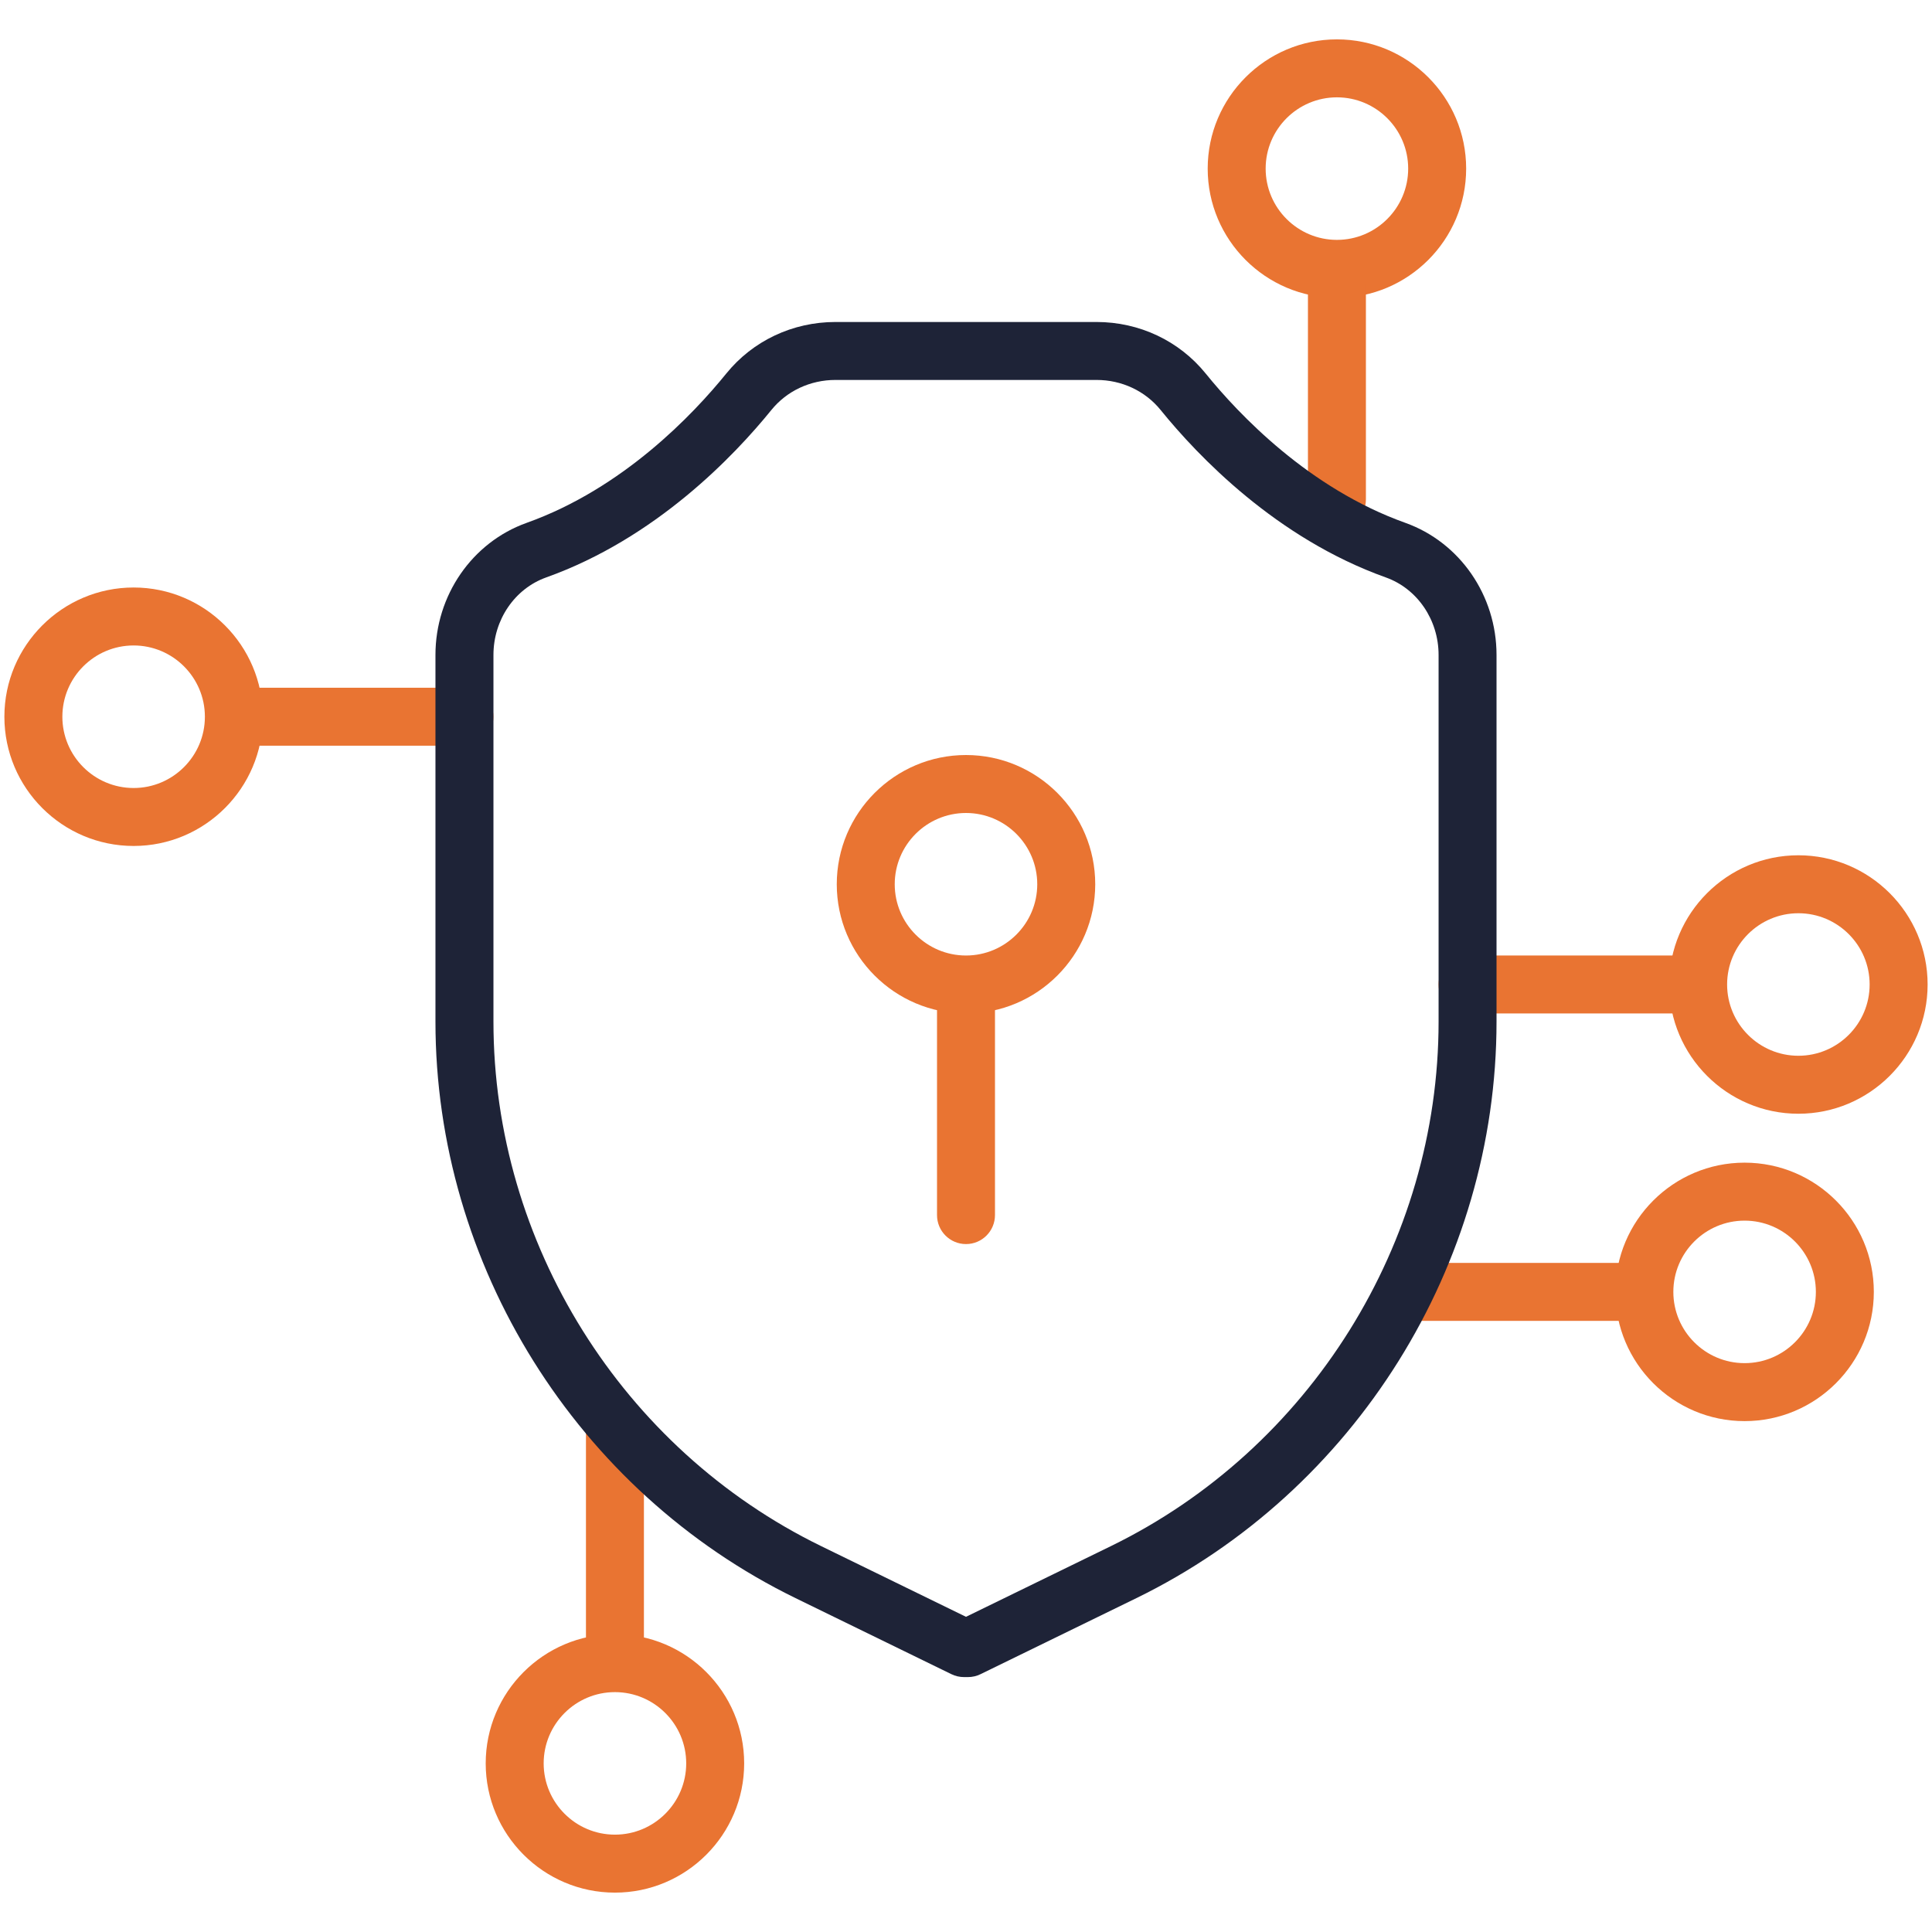 <?xml version="1.0" encoding="utf-8"?>
<!-- Generator: Adobe Illustrator 28.1.0, SVG Export Plug-In . SVG Version: 6.00 Build 0)  -->
<svg version="1.1" id="Layer_1" xmlns="http://www.w3.org/2000/svg" xmlns:xlink="http://www.w3.org/1999/xlink" x="0px" y="0px"
	 viewBox="0 0 100 100" style="enable-background:new 0 0 100 100;" xml:space="preserve">
<style type="text/css">
	.st0{fill:none;}
	.st1{fill:#E97432;}
	.st2{fill:#1E2337;}
</style>
<rect class="st0" width="100" height="100"/>
<g>
	<g>
		<rect class="st0" width="100" height="100"/>
	</g>
	<g>
		<g>
			<g>
				<path class="st1" d="M69.199,15.416c-3.688,0-6.689-3.001-6.689-6.689s3.001-6.689,6.689-6.689
					s6.689,3.001,6.689,6.689S72.888,15.416,69.199,15.416z M69.199,5.038c-2.034,0-3.689,1.655-3.689,3.689
					s1.655,3.689,3.689,3.689s3.688-1.655,3.688-3.689S71.233,5.038,69.199,5.038z"/>
			</g>
			<g>
				<path class="st1" d="M69.199,27.351c-0.828,0-1.5-0.671-1.5-1.5V14.694c0-0.829,0.672-1.5,1.5-1.5s1.5,0.671,1.5,1.5
					v11.156C70.699,26.679,70.027,27.351,69.199,27.351z"/>
			</g>
		</g>
		<g>
			<g>
				<path class="st1" d="M93.084,57.647c-3.688,0-6.689-3.001-6.689-6.689s3.001-6.689,6.689-6.689
					s6.689,3.001,6.689,6.689S96.772,57.647,93.084,57.647z M93.084,47.269c-2.034,0-3.689,1.655-3.689,3.688
					s1.655,3.689,3.689,3.689s3.688-1.655,3.688-3.689S95.118,47.269,93.084,47.269z"/>
			</g>
			<g>
				<path class="st1" d="M87.116,52.457H75.961c-0.828,0-1.5-0.671-1.5-1.5s0.672-1.5,1.5-1.5h11.155
					c0.828,0,1.5,0.671,1.5,1.5S87.944,52.457,87.116,52.457z"/>
			</g>
		</g>
		<g>
			<g>
				<path class="st1" d="M6.916,43.787c-3.688,0-6.689-3.001-6.689-6.689s3.001-6.689,6.689-6.689
					c3.688,0,6.689,3.001,6.689,6.689S10.604,43.787,6.916,43.787z M6.916,33.409c-2.034,0-3.688,1.655-3.688,3.689
					s1.655,3.689,3.688,3.689c2.034,0,3.689-1.655,3.689-3.689S8.95,33.409,6.916,33.409z"/>
			</g>
			<g>
				<path class="st1" d="M24.04,38.598H12.883c-0.829,0-1.5-0.671-1.5-1.5s0.671-1.5,1.5-1.5h11.156
					c0.829,0,1.5,0.671,1.5,1.5S24.868,38.598,24.04,38.598z"/>
			</g>
		</g>
		<g>
			<g>
				<path class="st1" d="M90.3,73.557c-3.688,0-6.689-3-6.689-6.689s3-6.689,6.689-6.689s6.689,3,6.689,6.689
					S93.988,73.557,90.3,73.557z M90.3,63.18c-2.034,0-3.688,1.654-3.688,3.688s1.654,3.688,3.688,3.688
					s3.689-1.654,3.689-3.688S92.334,63.18,90.3,63.18z"/>
			</g>
			<g>
				<path class="st1" d="M84.333,68.368H73.177c-0.828,0-1.5-0.672-1.5-1.5s0.672-1.5,1.5-1.5H84.333
					c0.828,0,1.5,0.672,1.5,1.5S85.161,68.368,84.333,68.368z"/>
			</g>
		</g>
		<g>
			<g>
				<path class="st1" d="M31.829,97.962c-3.688,0-6.689-3.001-6.689-6.689s3.001-6.689,6.689-6.689s6.689,3,6.689,6.689
					S35.517,97.962,31.829,97.962z M31.829,87.584c-2.034,0-3.689,1.654-3.689,3.688s1.655,3.689,3.689,3.689
					s3.689-1.655,3.689-3.689S33.863,87.584,31.829,87.584z"/>
			</g>
			<g>
				<path class="st1" d="M31.829,86.806c-0.829,0-1.5-0.672-1.5-1.5V74.149c0-0.828,0.671-1.5,1.5-1.5s1.5,0.672,1.5,1.5
					v11.156C33.329,86.134,32.657,86.806,31.829,86.806z"/>
			</g>
		</g>
		<g>
			<g>
				<path class="st2" d="M50.1,86.806h-0.2c-0.228,0-0.453-0.052-0.658-0.152l-8.06-3.933
					c-11.325-5.526-18.643-17.24-18.643-29.841V33.9c0-3.081,1.897-5.829,4.72-6.837
					c4.985-1.78,8.613-5.605,10.332-7.727c1.375-1.697,3.436-2.67,5.655-2.67h13.507
					c2.22,0,4.28,0.973,5.655,2.67c1.718,2.121,5.345,5.945,10.331,7.726c2.823,1.009,4.721,3.756,4.721,6.837
					v18.98c0,12.601-7.317,24.314-18.643,29.841l-8.06,3.933C50.553,86.754,50.328,86.806,50.1,86.806z
					 M43.247,19.666c-1.31,0-2.522,0.568-3.324,1.559c-1.917,2.366-5.979,6.637-11.653,8.663
					c-1.632,0.584-2.729,2.196-2.729,4.012v18.98c0,11.463,6.656,22.117,16.958,27.145L50,83.686l7.502-3.66
					c10.303-5.028,16.959-15.684,16.959-27.145V33.9c0-1.816-1.098-3.429-2.731-4.012
					c-5.676-2.027-9.737-6.298-11.653-8.663c-0.802-0.991-2.013-1.559-3.323-1.559H43.247z"/>
			</g>
			<g>
				<g>
					<path class="st1" d="M50,52.457c-3.688,0-6.689-3-6.689-6.688c0-3.688,3.001-6.689,6.689-6.689s6.689,3.001,6.689,6.689
						C56.688,49.457,53.688,52.457,50,52.457z M50,42.08c-2.034,0-3.689,1.655-3.689,3.689
						c0,2.034,1.655,3.688,3.689,3.688s3.688-1.655,3.688-3.688C53.688,43.735,52.034,42.08,50,42.08z"/>
				</g>
				<g>
					<path class="st1" d="M50,64.393c-0.829,0-1.5-0.672-1.5-1.5V51.736c0-0.829,0.671-1.5,1.5-1.5s1.5,0.671,1.5,1.5
						v11.156C51.5,63.721,50.829,64.393,50,64.393z"/>
				</g>
			</g>
		</g>
	</g>
</g>
</svg>
